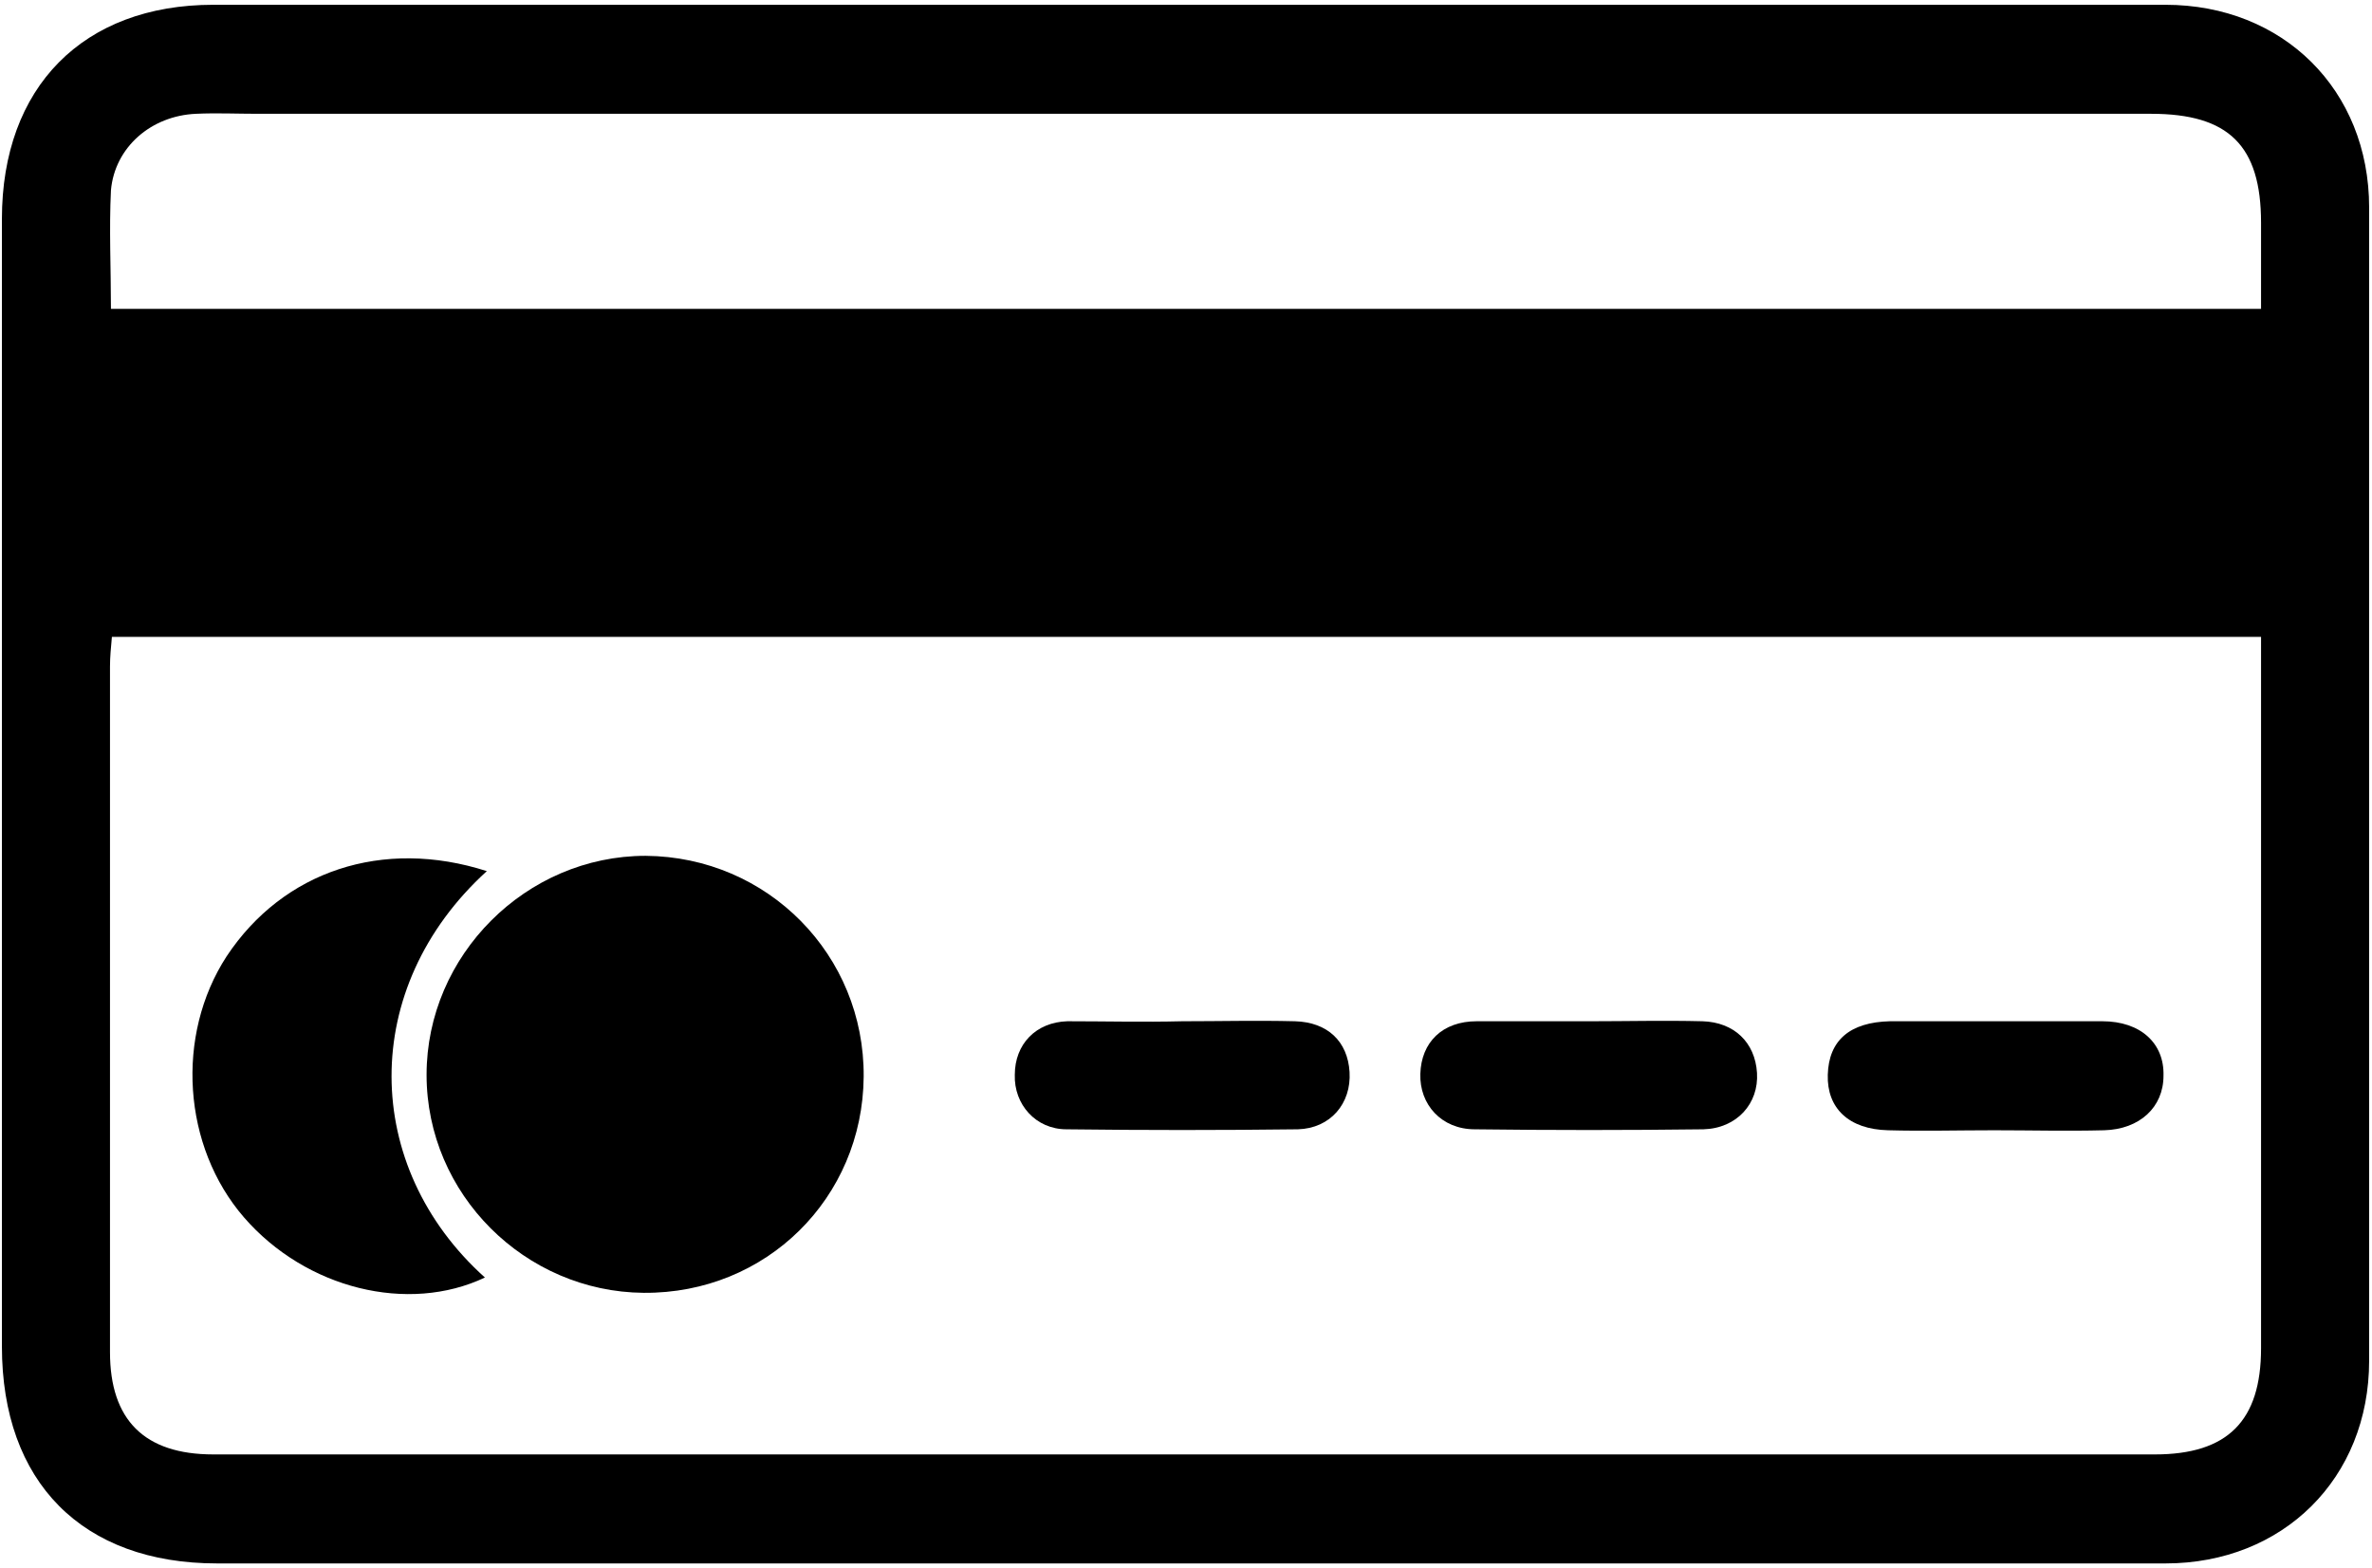 <?xml version="1.0" encoding="utf-8"?>
<!-- Generator: Adobe Illustrator 27.0.0, SVG Export Plug-In . SVG Version: 6.00 Build 0)  -->
<svg version="1.1" id="Calque_1" xmlns="http://www.w3.org/2000/svg" xmlns:xlink="http://www.w3.org/1999/xlink" x="0px" y="0px"
	 viewBox="0 0 248 164" style="enable-background:new 0 0 248 164;" xml:space="preserve">
<g>
	<path d="M123.7,163.5c-33.7,0-67.4,0-101,0c-14.1,0-22.5-8.5-22.5-22.7c0-39.3,0-78.6,0-117.9C0.2,9.1,8.7,0.5,22.3,0.5
		c68,0,136.1,0,204.1,0c12.3,0,21.3,8.9,21.3,21.2c0,40.2,0,80.4,0,120.6c0,12.3-9,21.2-21.3,21.2
		C192.2,163.5,158,163.5,123.7,163.5z M236.4,66.6c-75.1,0-149.8,0-224.7,0c-0.1,1.1-0.2,2.1-0.2,3.1c0,23.9,0,47.8,0,71.7
		c0,7.1,3.6,10.7,10.8,10.7c67.7,0,135.3,0,203,0c7.6,0,11.1-3.5,11.1-11.1c0-22,0-44,0-66C236.4,72.3,236.4,69.6,236.4,66.6z
		 M11.6,32.3c75,0,149.8,0,224.8,0c0-3.2,0-6.1,0-9c0-8.1-3.4-11.4-11.5-11.4c-66,0-132,0-198,0c-2.1,0-4.3-0.1-6.4,0
		c-4.7,0.2-8.5,3.5-8.9,8C11.4,24,11.6,28,11.6,32.3z"/>
	<path d="M90.3,112.6c-0.1,12.7-10.2,22.7-23,22.6c-12.4-0.1-22.7-10.3-22.7-22.8c0-12.5,10.4-22.9,22.9-22.9
		C80.3,89.6,90.4,99.9,90.3,112.6z"/>
	<path d="M50.9,91.1c-13.4,12.2-13.1,30.9-0.2,42.5c-8,3.8-18.7,1.2-25.2-6.3c-6.4-7.4-7.2-19-1.8-27.3C29.6,91.1,40,87.6,50.9,91.1
		z"/>
	<path d="M123.6,106.8c3.9,0,7.8-0.1,11.8,0c3.4,0.1,5.5,2.1,5.7,5.3c0.2,3.3-2,5.9-5.4,6c-8.1,0.1-16.1,0.1-24.2,0
		c-3.2,0-5.5-2.6-5.4-5.7c0-3.2,2.2-5.5,5.5-5.6C115.5,106.8,119.6,106.9,123.6,106.8C123.6,106.9,123.6,106.8,123.6,106.8z"/>
	<path d="M166.2,106.8c3.9,0,7.8-0.1,11.8,0c3.3,0.1,5.5,2.2,5.7,5.4c0.2,3.2-2.1,5.8-5.6,5.9c-8,0.1-15.9,0.1-23.9,0
		c-3.5,0-5.8-2.6-5.7-5.8c0.1-3.3,2.3-5.5,5.9-5.5C158.4,106.8,162.3,106.8,166.2,106.8z"/>
	<path d="M208.5,118.2c-3.7,0-7.4,0.1-11.1,0c-4.1-0.1-6.4-2.3-6.3-5.8c0.1-3.6,2.3-5.5,6.5-5.6c7.4,0,14.8,0,22.2,0
		c4,0,6.5,2.3,6.4,5.7c0,3.3-2.5,5.6-6.2,5.7C216.1,118.3,212.3,118.2,208.5,118.2C208.5,118.2,208.5,118.2,208.5,118.2z"/>
</g>
</svg>
